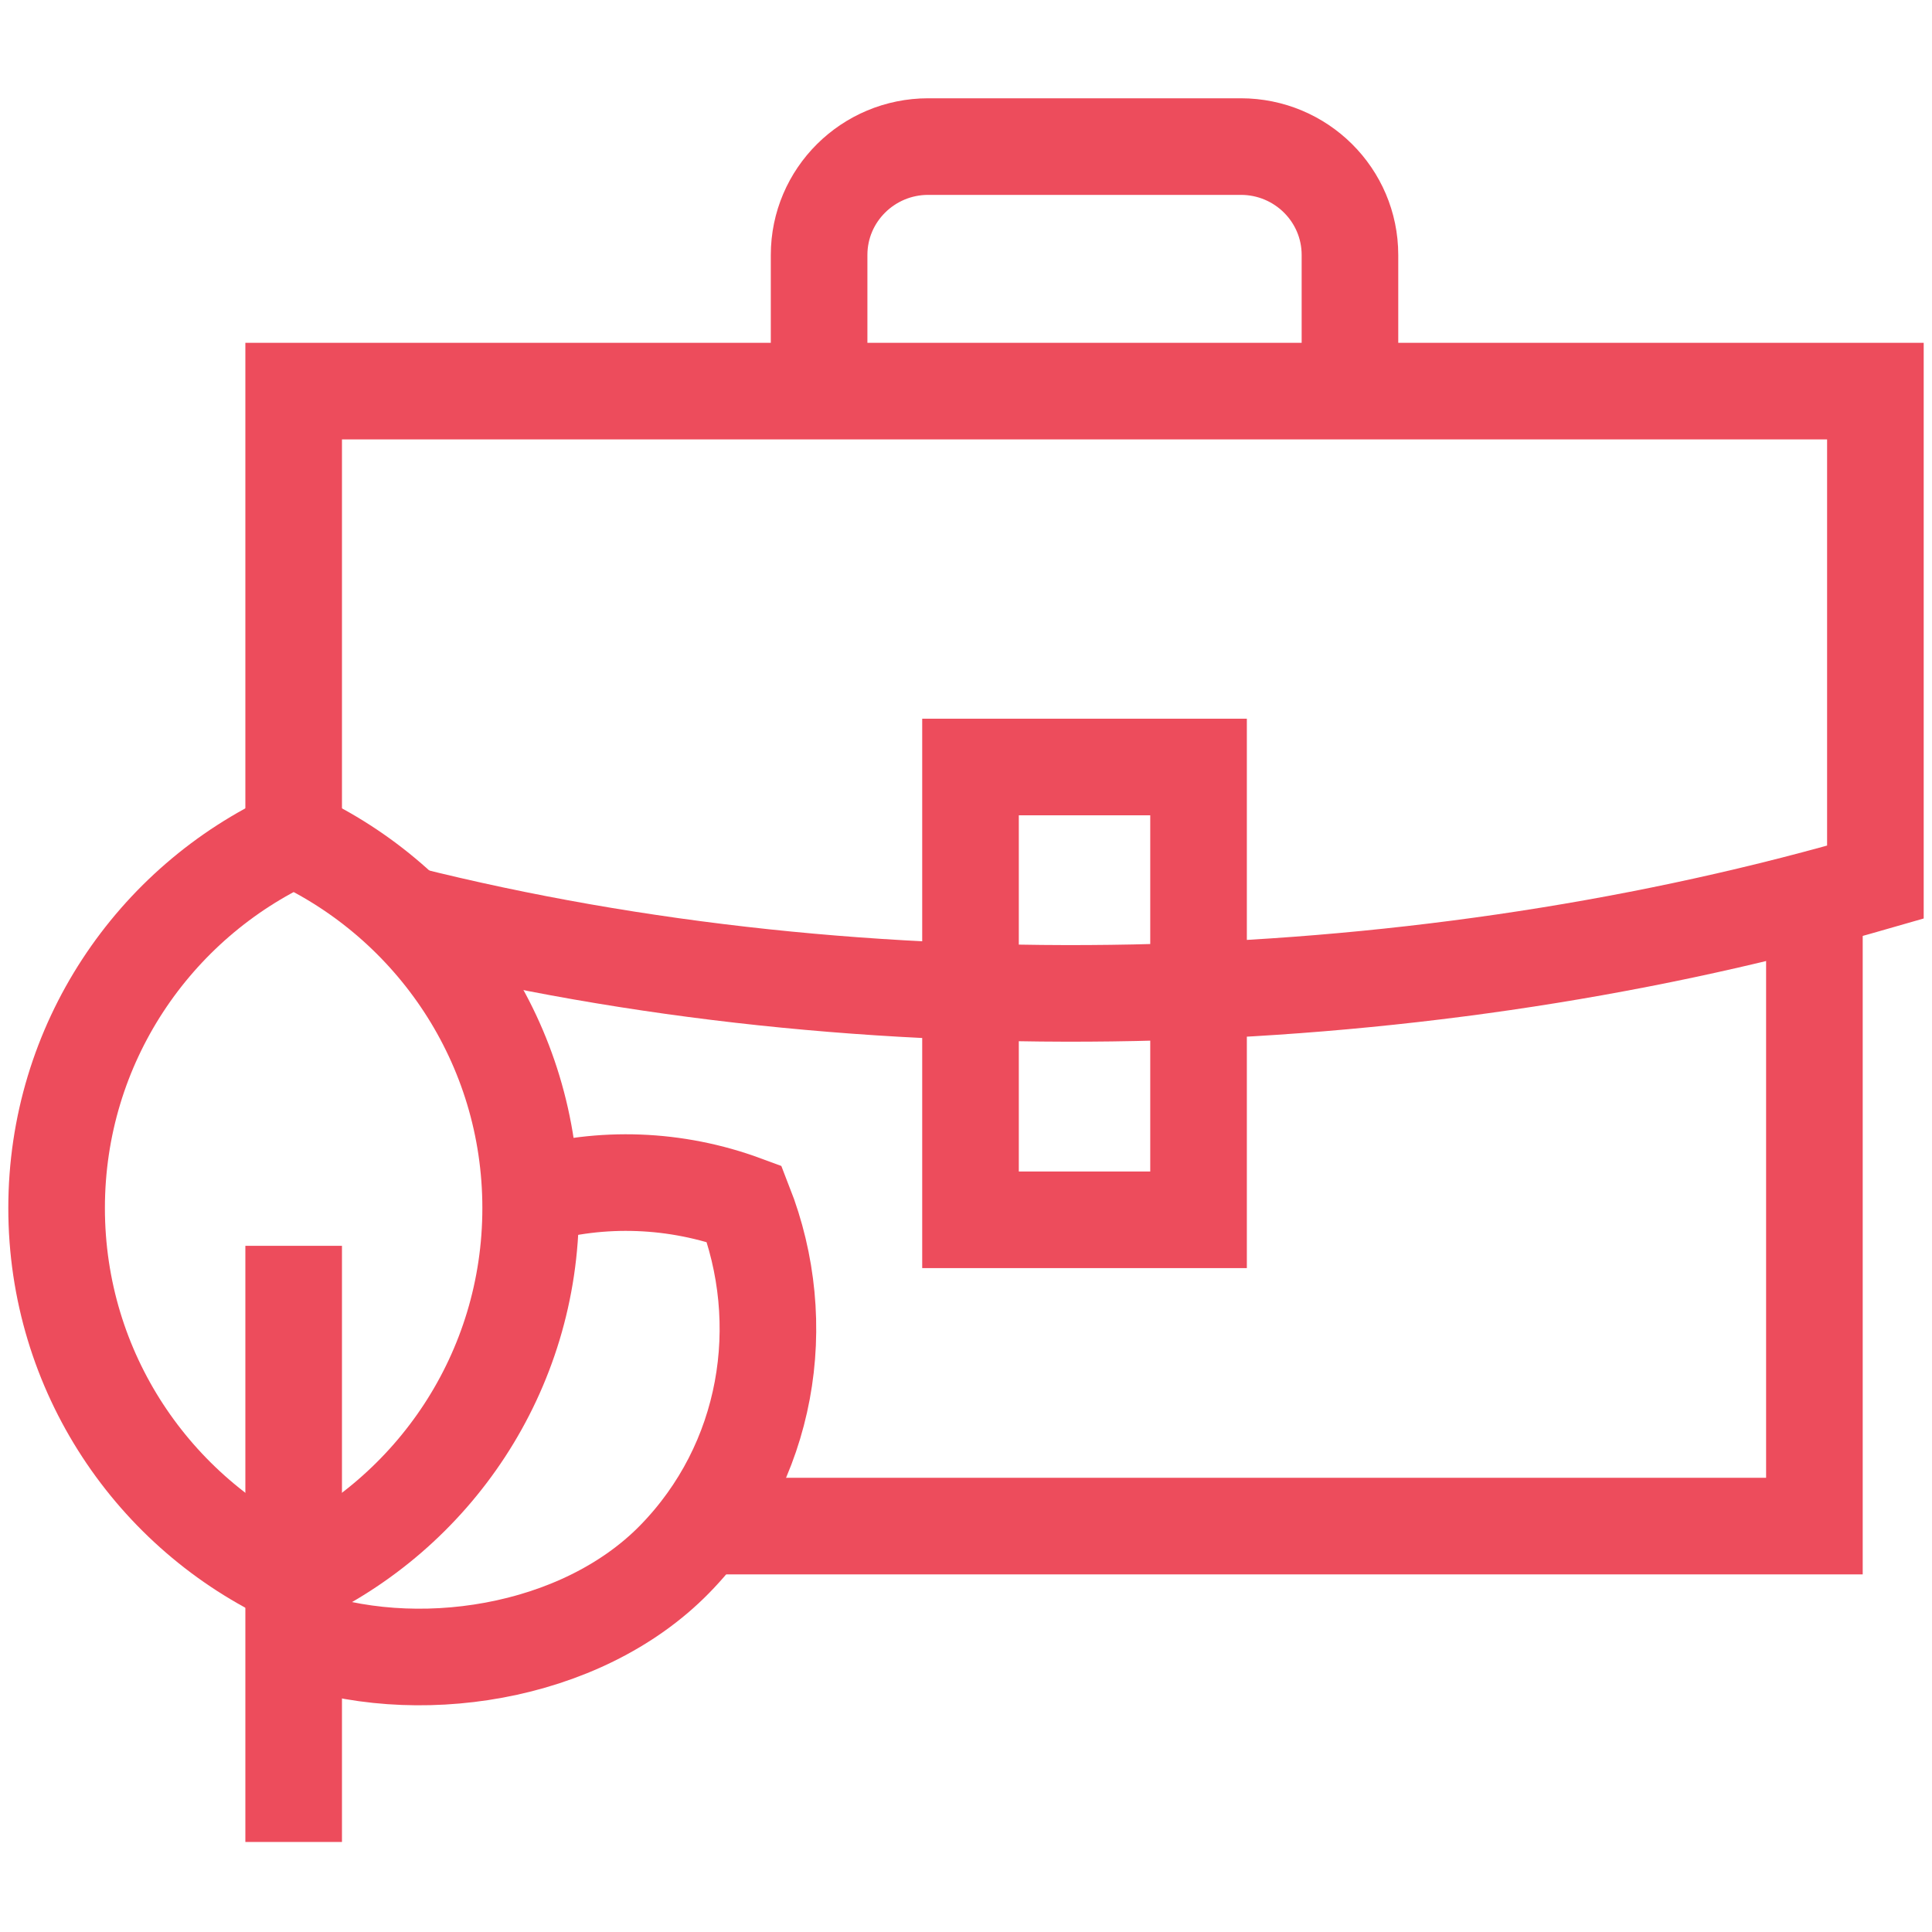<svg width="30" height="30" viewBox="0 0 30 30" fill="none" xmlns="http://www.w3.org/2000/svg">
<path d="M4.56 13.014C2.388 14.013 0.879 16.209 0.879 18.759C0.879 21.309 2.388 23.505 4.56 24.503C6.731 23.505 8.24 21.309 8.24 18.759C8.24 16.209 6.731 14.013 4.56 13.014Z" stroke="#ED4C5C" stroke-width="1.5" stroke-miterlimit="10"/>
<path d="M4.56 25.398C6.431 26.09 9.016 25.702 10.475 24.212C11.933 22.721 12.286 20.552 11.557 18.692C10.495 18.3 9.339 18.258 8.272 18.568" stroke="#ED4C5C" stroke-width="1.5" stroke-miterlimit="10"/>
<path d="M4.56 19.345V28.602" stroke="#ED4C5C" stroke-width="1.5" stroke-miterlimit="10"/>
<path d="M28.174 13.96V23.697H10.915" stroke="#ED4C5C" stroke-width="1.5" stroke-miterlimit="2"/>
<path d="M12.719 6.074V3.959C12.719 3.03 13.478 2.276 14.414 2.276H19.267C20.204 2.276 20.962 3.03 20.962 3.959V6.074" stroke="#ED4C5C" stroke-width="1.5" stroke-miterlimit="2"/>
<path d="M6.297 14.199C13.479 16.001 21.778 15.781 28.842 13.777L29.121 13.697V6.073H4.56V13.014" stroke="#ED4C5C" stroke-width="1.5" stroke-miterlimit="2"/>
<path d="M18.611 11.91H15.07V18.941H18.611V11.91Z" stroke="#ED4C5C" stroke-width="1.5" stroke-miterlimit="2"/>
</svg>
